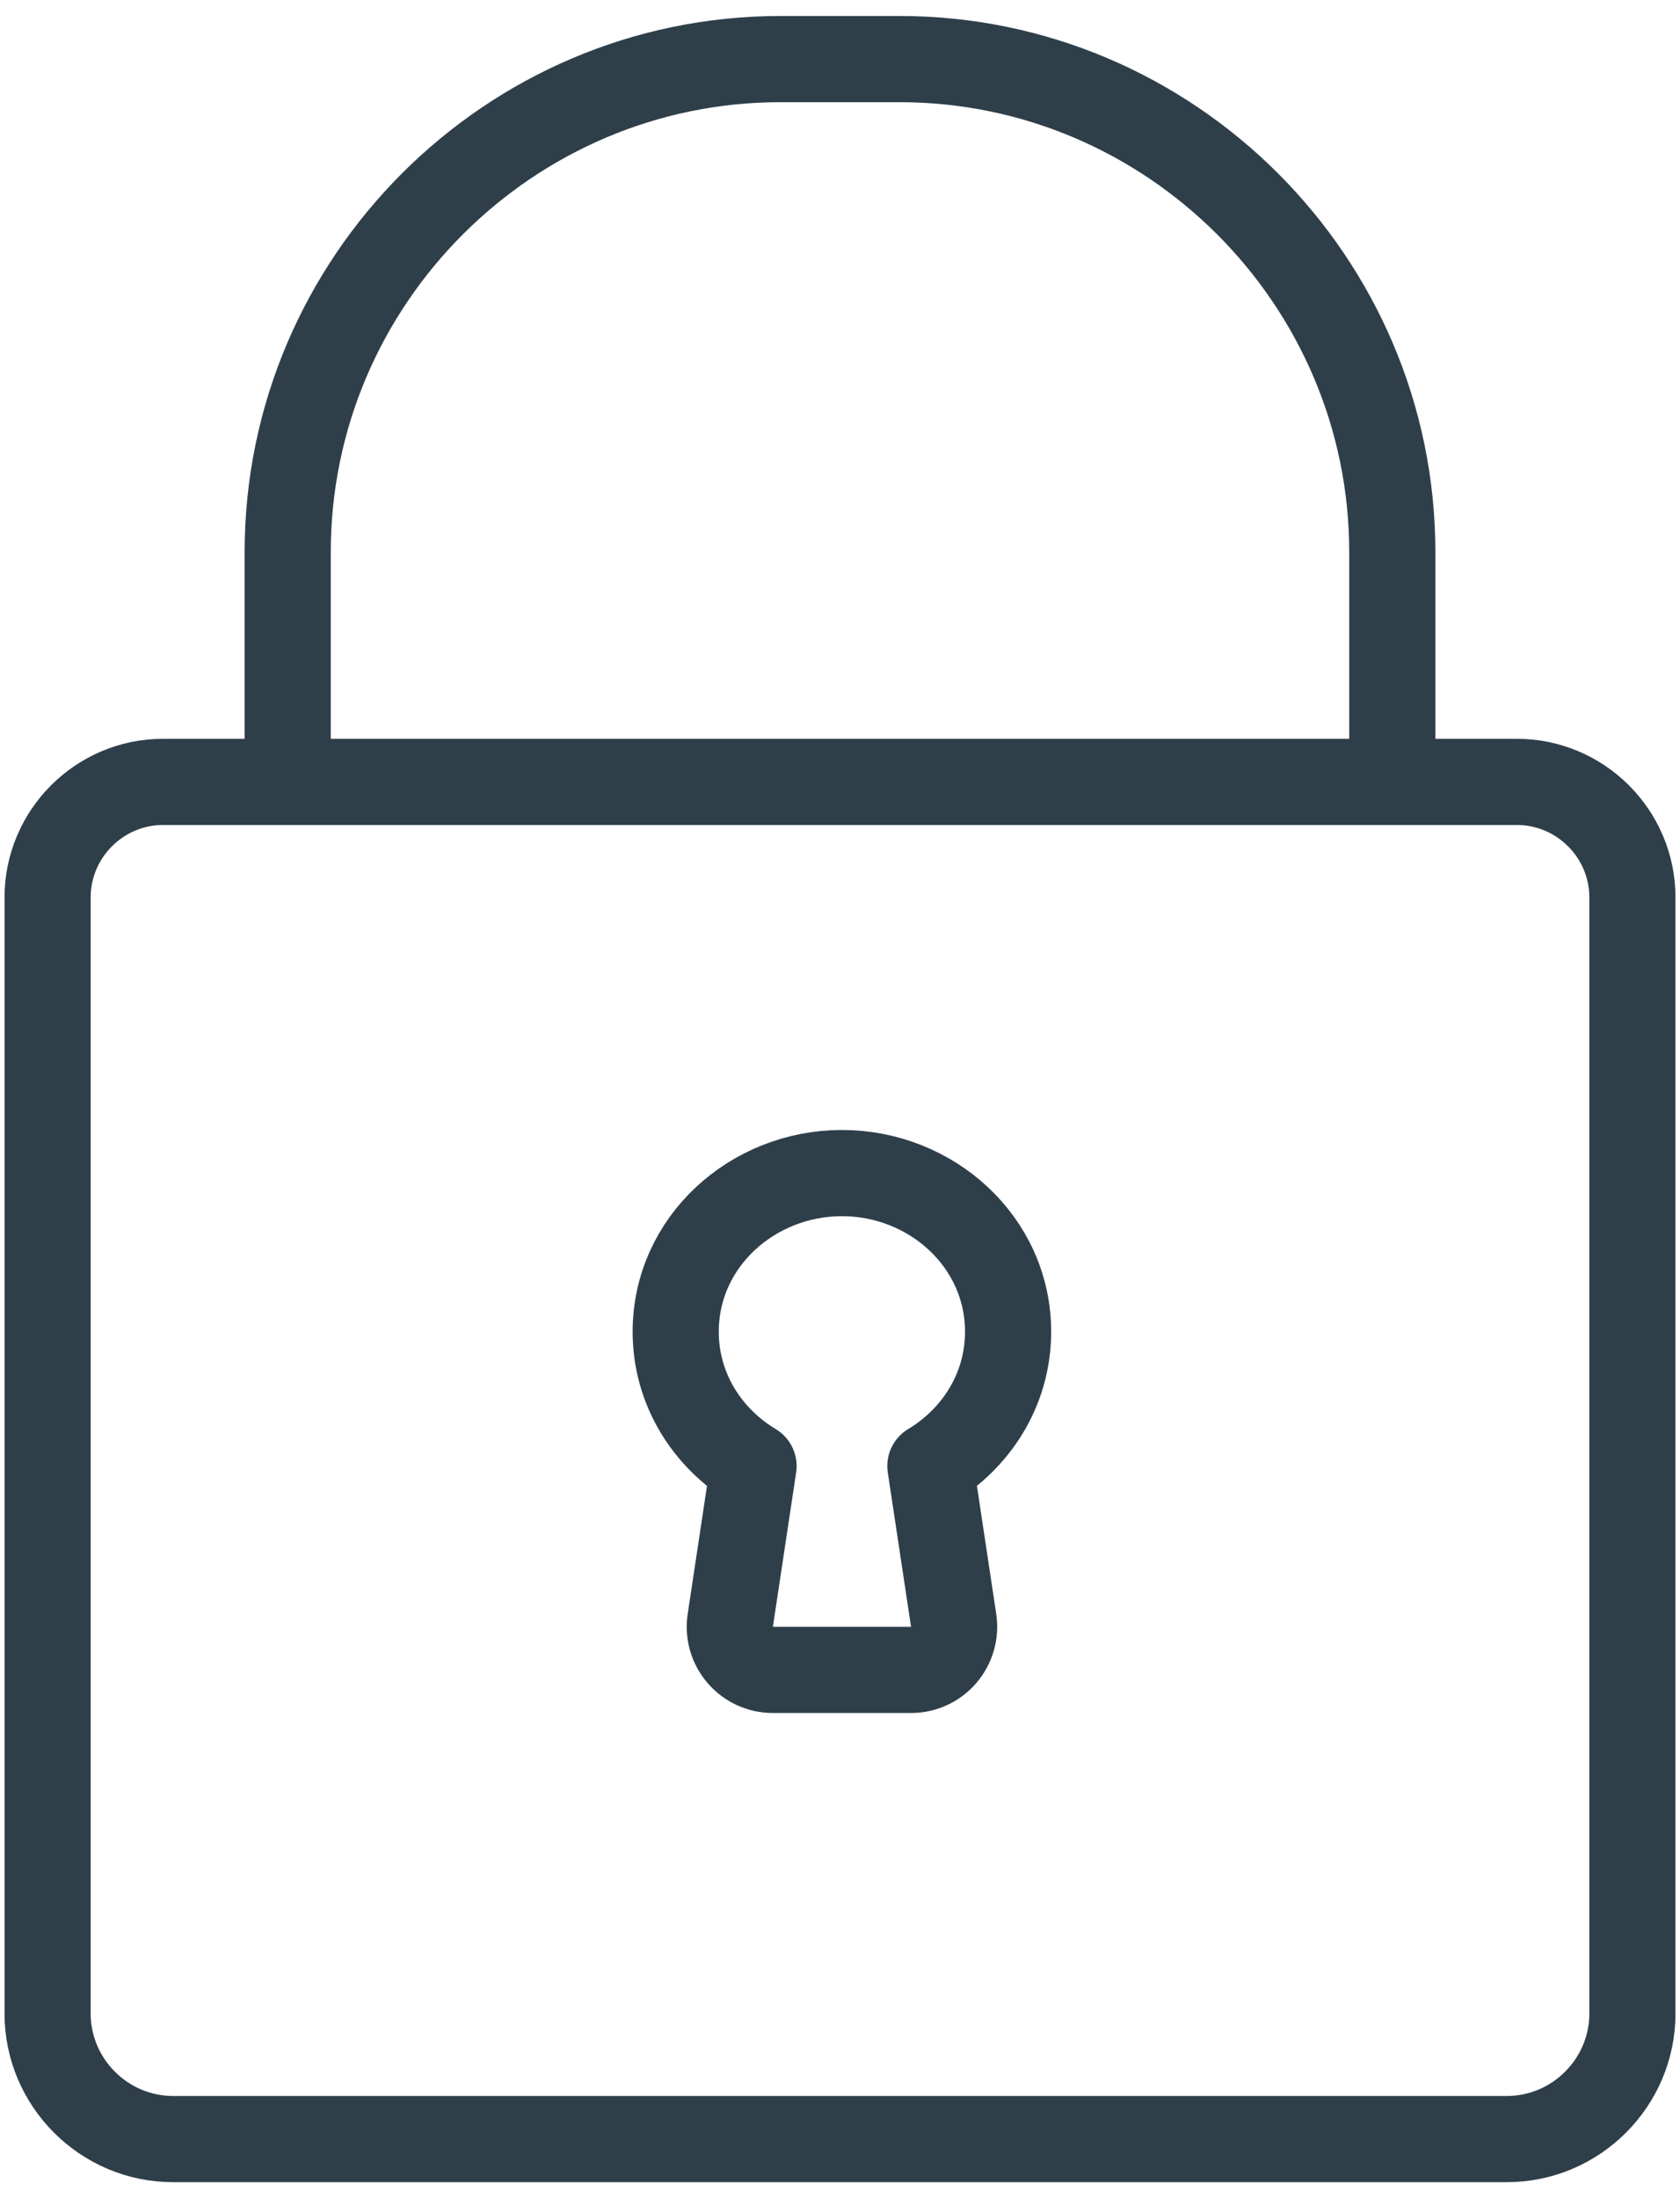 <svg width="39" height="51" viewBox="0 0 39 51" fill="none" xmlns="http://www.w3.org/2000/svg">
<path d="M21.598 34.013C22.664 33.372 23.402 32.236 23.402 30.899C23.402 28.808 21.615 27.217 19.545 27.217C17.475 27.217 15.686 28.807 15.686 30.899C15.686 32.237 16.426 33.373 17.493 34.014L16.953 37.595C16.909 37.883 16.993 38.175 17.183 38.396C17.373 38.617 17.65 38.744 17.941 38.744H21.149C21.44 38.744 21.717 38.617 21.907 38.396C22.097 38.175 22.181 37.883 22.138 37.595L21.598 34.013Z" stroke="#2F3F4A" stroke-width="2" stroke-linecap="round" stroke-linejoin="round"/>
<path d="M6.679 18.141V12.807C6.679 6.516 11.826 1.371 18.117 1.371H20.883C27.174 1.371 32.321 6.516 32.321 12.807V18.141" stroke="#2F3F4A" stroke-width="2" stroke-linecap="round" stroke-linejoin="round"/>
<path fill-rule="evenodd" clip-rule="evenodd" d="M3.785 18.141H35.213C36.689 18.141 37.895 19.346 37.895 20.82V46.718C37.895 48.319 36.583 49.629 34.982 49.629H4.016C2.417 49.629 1.105 48.319 1.105 46.718V20.82C1.105 19.346 2.311 18.141 3.785 18.141Z" stroke="#2F3F4A" stroke-width="2" stroke-linecap="round" stroke-linejoin="round"/>
</svg>
